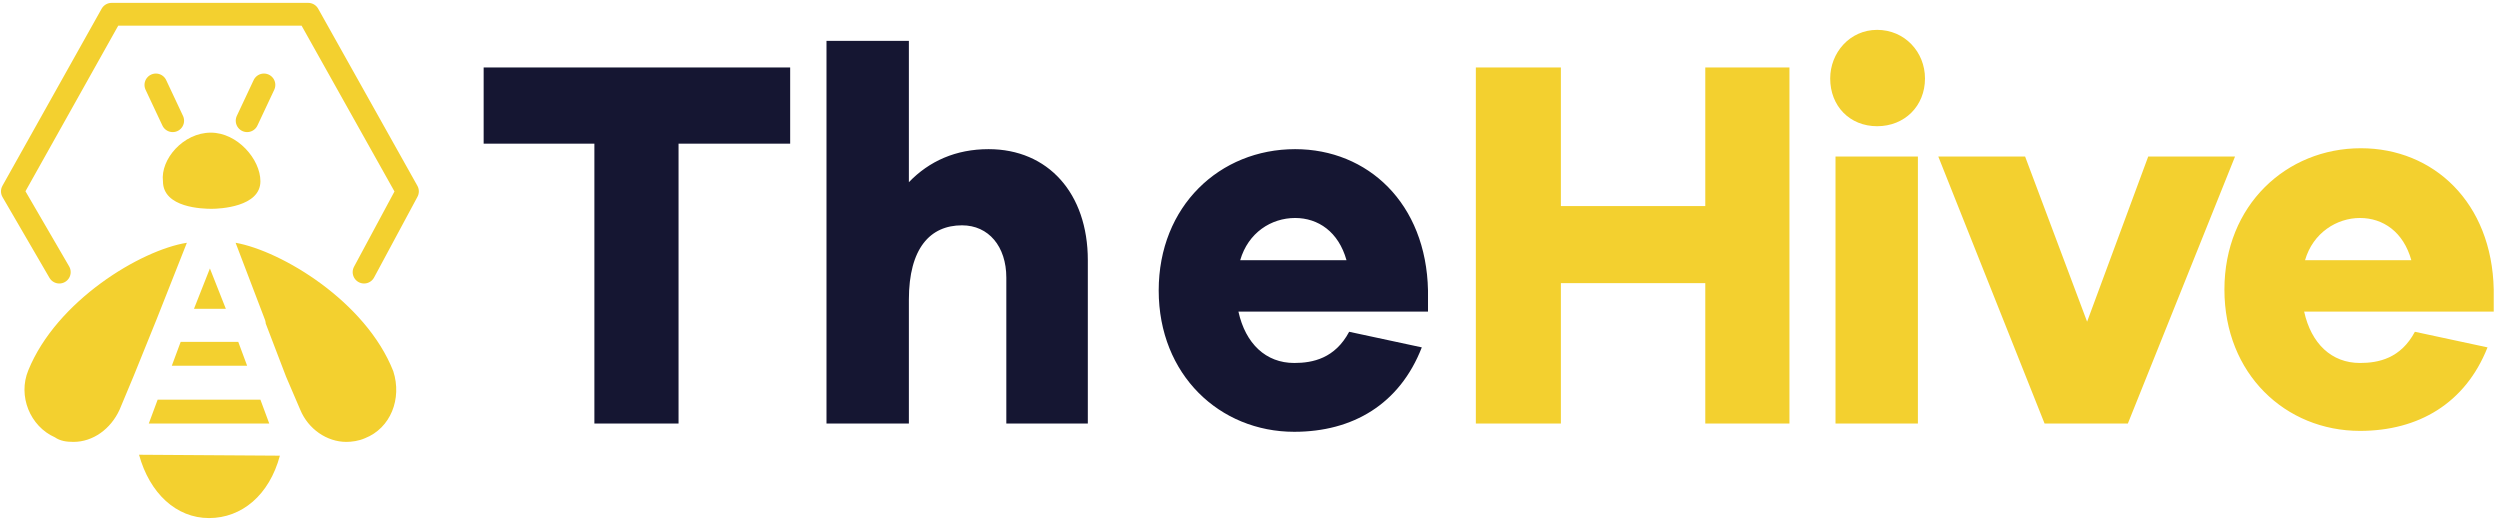 <svg width="263" height="55" viewBox="0 0 263 55" fill="none" xmlns="http://www.w3.org/2000/svg">
<path d="M71.383 15.112V44.556H62.529V15.112H50.88V7.099H83.126V15.112H71.383ZM114.439 27.373V44.556H105.865V29.207C105.865 25.924 104.001 23.704 101.205 23.704C97.85 23.704 95.614 26.118 95.614 31.524V44.556H86.947V4.3H95.614V19.167C97.757 16.946 100.553 15.691 104.001 15.691C110.245 15.691 114.439 20.325 114.439 27.373ZM150.133 32.779H130.282C131.028 36.158 133.171 38.185 136.154 38.185C138.111 38.185 140.441 37.702 141.932 34.903L149.574 36.544C147.244 42.529 142.305 45.425 136.154 45.425C128.325 45.425 121.895 39.44 121.895 30.558C121.895 21.677 128.325 15.691 136.247 15.691C143.889 15.691 150.04 21.387 150.226 30.558V32.779H150.133ZM130.469 27.373H141.652C140.813 24.38 138.67 22.932 136.247 22.932C133.731 22.932 131.308 24.476 130.469 27.373Z" fill="#151632"/>
<path d="M188.25 44.557H179.396V29.786H164.205V44.557H155.259V7.1H164.205V21.677H179.396V7.1H188.25V44.557ZM202.509 8.258C202.509 11.154 200.365 13.278 197.476 13.278C194.587 13.278 192.537 11.154 192.537 8.258C192.537 5.555 194.587 3.142 197.476 3.142C200.365 3.142 202.509 5.459 202.509 8.258ZM193.096 44.557V16.464H201.763V44.557H193.096ZM223.85 44.557H215.09L203.907 16.464H213.04L219.563 33.841L225.994 16.464H235.127L223.85 44.557ZM262.247 32.779H242.396C243.142 36.158 245.285 38.185 248.268 38.185C250.225 38.185 252.555 37.703 254.046 34.903L261.688 36.544C259.358 42.433 254.419 45.329 248.268 45.329C240.439 45.329 234.009 39.344 234.009 30.462C234.009 21.581 240.532 15.595 248.361 15.595C256.003 15.595 262.154 21.291 262.34 30.462V32.779H262.247ZM242.49 27.373H253.673C252.834 24.38 250.691 22.932 248.268 22.932C245.845 22.932 243.328 24.477 242.49 27.373ZM22.176 13.954C24.971 13.954 27.395 16.754 27.395 19.07C27.395 21.774 23.108 21.967 22.269 21.967C21.337 21.967 17.143 21.87 17.143 19.07C16.863 16.754 19.287 13.954 22.176 13.954ZM16.584 42.047H27.395L28.326 44.557H15.652L16.584 42.047ZM18.075 38.475L19.007 35.965H25.065L25.997 38.475H18.075ZM20.405 32.489L22.082 28.242L23.76 32.489H20.405ZM7.73 46.487C6.985 46.487 6.332 46.391 5.773 46.005C3.164 44.846 1.859 41.661 2.977 38.958C5.96 31.62 14.813 26.311 19.659 25.539L16.491 33.551L14.068 39.537L12.576 43.109C11.645 45.136 9.781 46.487 7.73 46.487ZM21.989 54.5C18.541 54.5 15.745 51.894 14.627 47.839L29.445 47.936C28.326 52.087 25.437 54.5 21.989 54.5ZM38.392 46.101C37.739 46.391 36.994 46.487 36.434 46.487C34.384 46.487 32.427 45.136 31.588 43.109L30.097 39.633L27.954 34.034C27.954 33.841 27.86 33.551 27.767 33.358L24.785 25.539C29.631 26.407 38.485 31.717 41.374 39.054C42.306 41.95 41.094 45.039 38.392 46.101Z" fill="#F3D02F"/>
<path d="M18.168 12.699L16.398 8.934M25.997 12.699L27.767 8.934" stroke="#F3D02F" stroke-width="2.394" stroke-miterlimit="10" stroke-linecap="round"/>
<path d="M38.298 28.627L42.865 20.132L32.427 1.5H11.738L1.3 20.132L6.239 28.627" stroke="#F3D02F" stroke-width="2.394" stroke-miterlimit="10" stroke-linecap="round" stroke-linejoin="round"/>
</svg>

